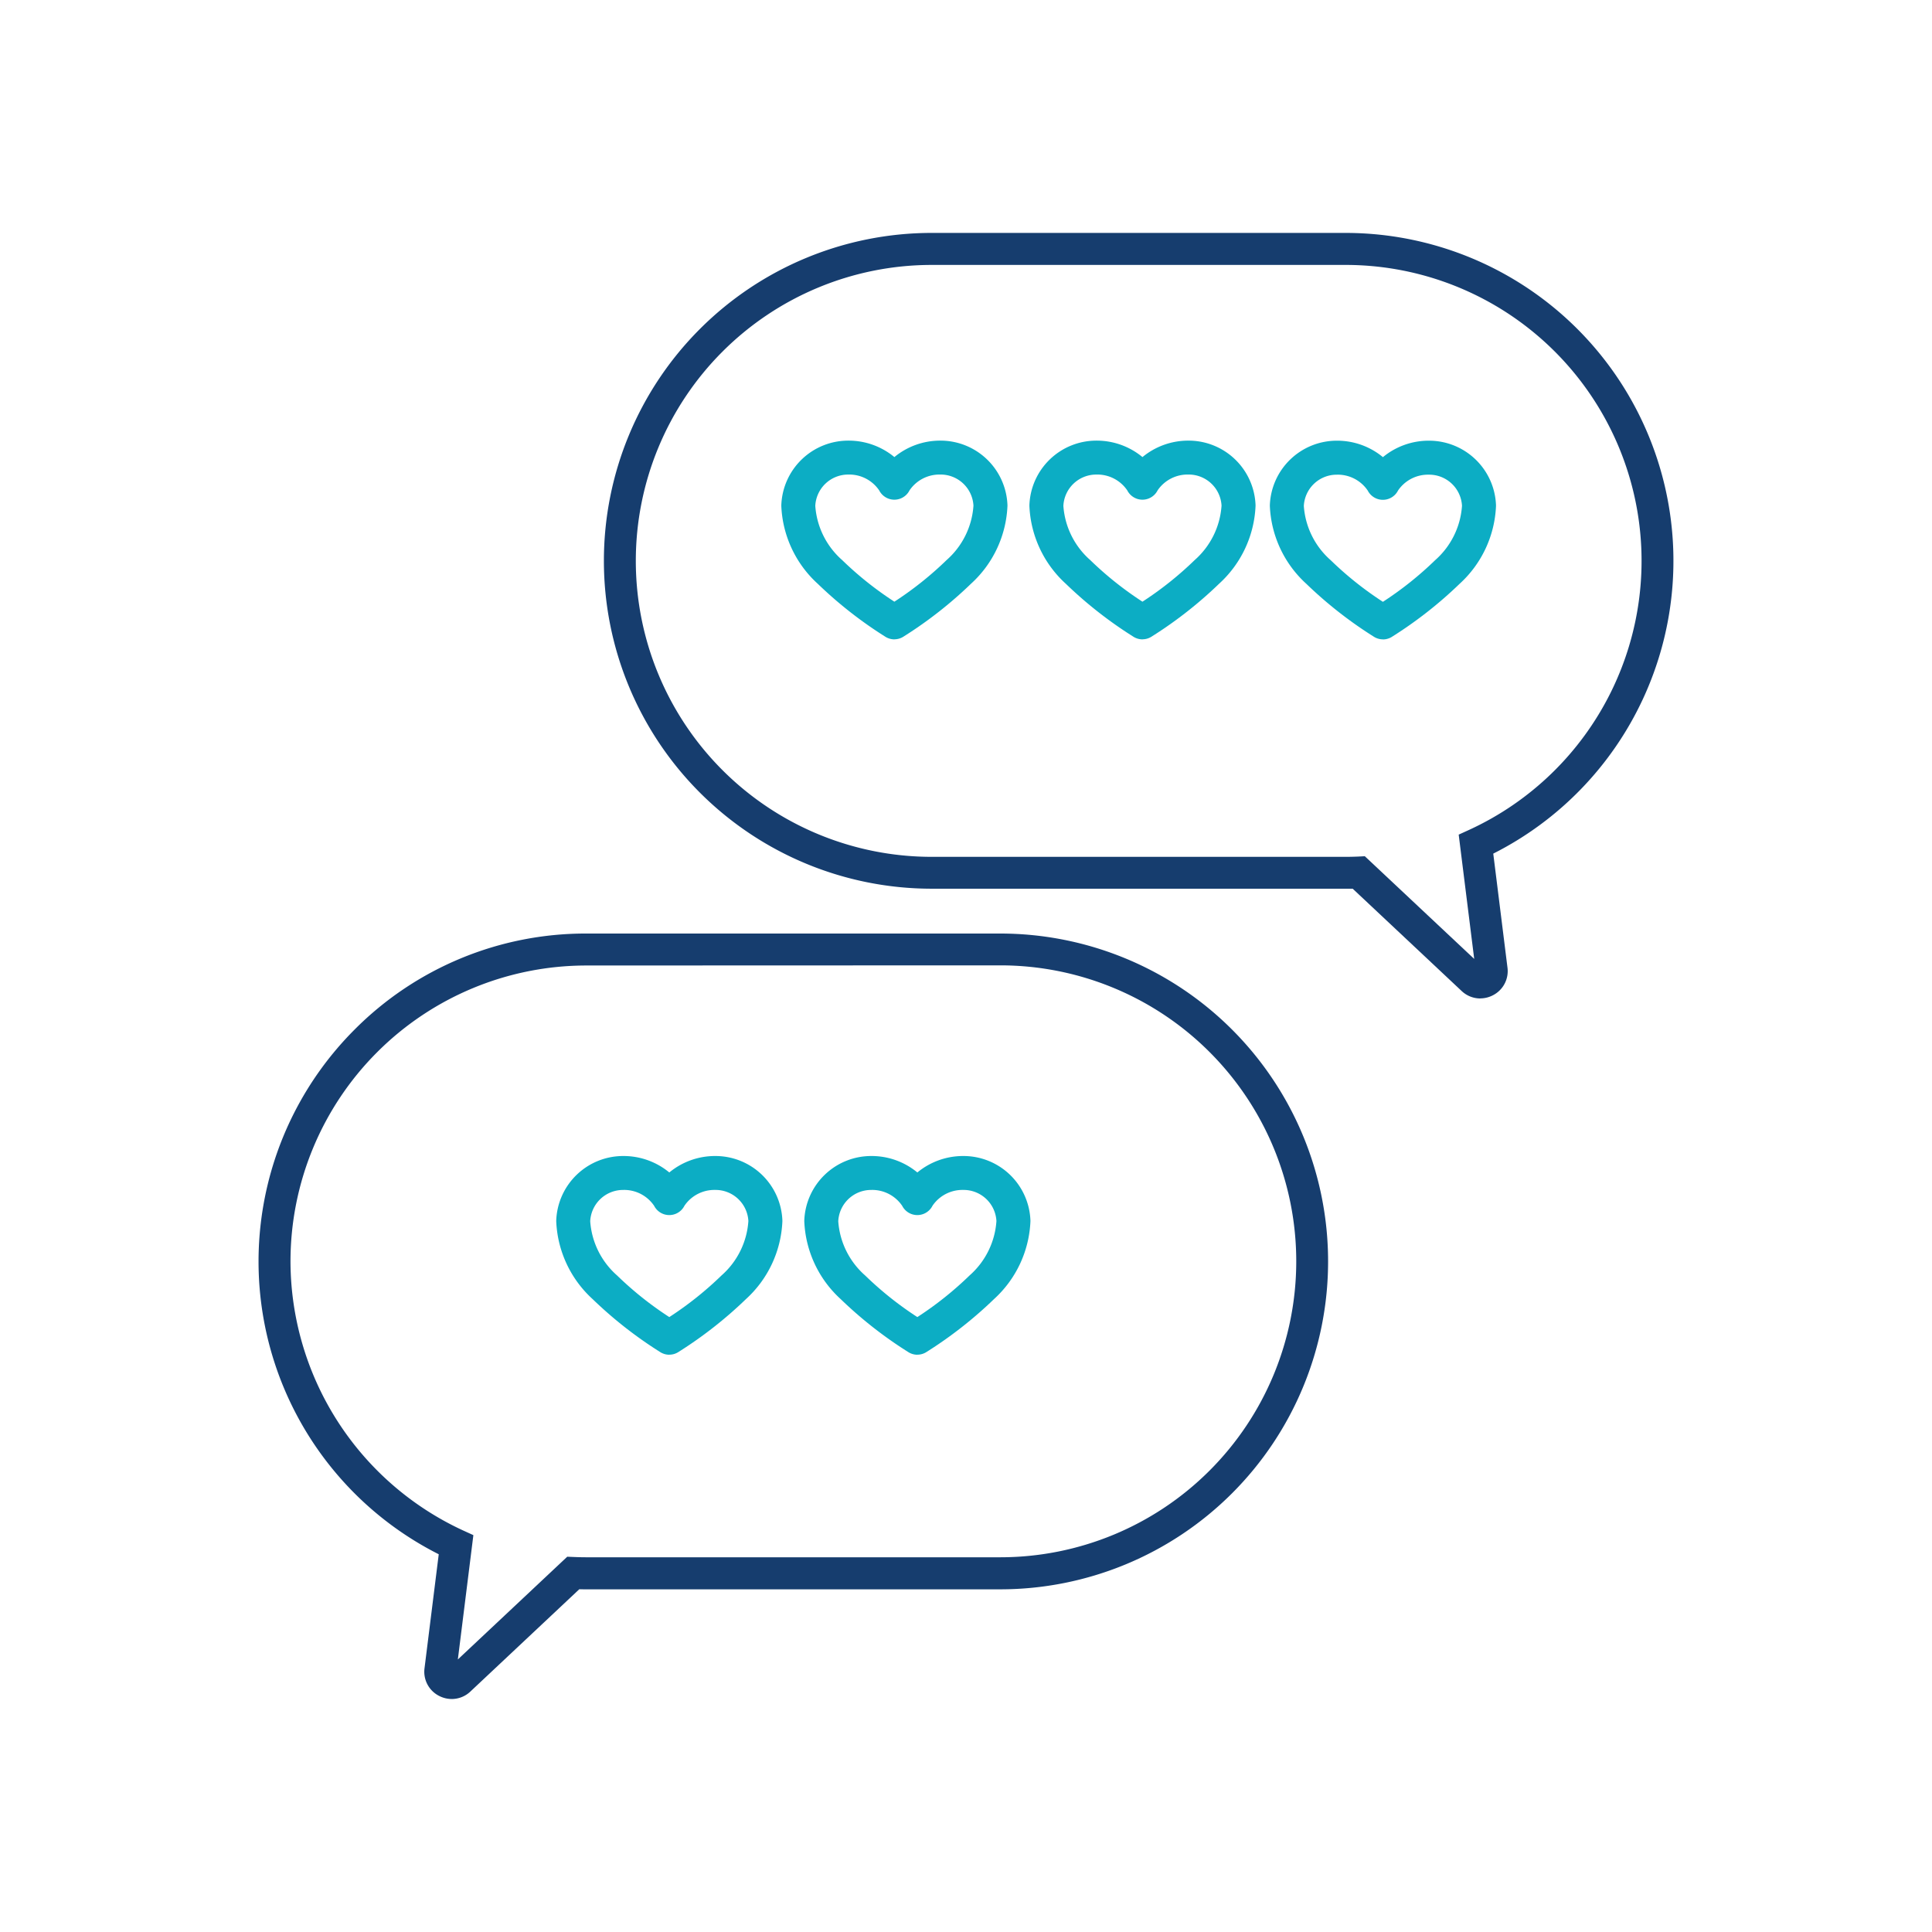<svg xmlns="http://www.w3.org/2000/svg" xmlns:xlink="http://www.w3.org/1999/xlink" width="120" height="120" viewBox="0 0 120 120">
  <defs>
    <clipPath id="clip-path">
      <rect id="Rettangolo_248" data-name="Rettangolo 248" width="87.881" height="91.056" fill="none"/>
    </clipPath>
    <clipPath id="clip-ic_aree_intervento_relazioni">
      <rect width="120" height="120"/>
    </clipPath>
  </defs>
  <g id="ic_aree_intervento_relazioni" clip-path="url(#clip-ic_aree_intervento_relazioni)">
    <g id="Raggruppa_332" data-name="Raggruppa 332">
      <rect id="Rettangolo_272" data-name="Rettangolo 272" width="120" height="120" fill="#fff" opacity="0"/>
      <g id="Raggruppa_276" data-name="Raggruppa 276" transform="translate(16.059 14.472)">
        <g id="Raggruppa_275" data-name="Raggruppa 275" clip-path="url(#clip-path)">
          <path id="Tracciato_355" data-name="Tracciato 355" d="M12,244.963a1.706,1.706,0,0,1-.776-.188,1.681,1.681,0,0,1-.915-1.725l.883-7.077a20.371,20.371,0,0,1-5.227-32.589,20.233,20.233,0,0,1,14.4-5.965h25.7a20.366,20.366,0,1,1,0,40.732h-25.7c-.146,0-.294,0-.443-.005L13.157,244.5a1.686,1.686,0,0,1-1.158.464m8.366-45.56A18.381,18.381,0,0,0,1.984,217.785a18.446,18.446,0,0,0,10.7,16.7l.659.3-.964,7.721,6.794-6.38.417.017c.263.011.525.017.781.017h25.7a18.382,18.382,0,1,0,0-36.765Z" transform="translate(0 -153.907)" fill="#163d6e"/>
          <path id="Tracciato_356" data-name="Tracciato 356" d="M151.752,47.544a1.686,1.686,0,0,1-1.157-.464l-6.766-6.353c-.149,0-.3,0-.443,0h-25.7a20.366,20.366,0,1,1,0-40.732h25.7a20.369,20.369,0,0,1,9.174,38.553l.883,7.079a1.683,1.683,0,0,1-.916,1.725,1.709,1.709,0,0,1-.775.188m-7.169-8.83,6.794,6.379-.964-7.721.659-.3a18.384,18.384,0,0,0-7.687-35.085h-25.7a18.382,18.382,0,1,0,0,36.765h25.7c.256,0,.519-.006.781-.017Z" transform="translate(-75.87)" fill="#163d6e"/>
          <path id="Tracciato_357" data-name="Tracciato 357" d="M90.789,263.612a3.381,3.381,0,0,0-3.41,3.264.015.015,0,0,0,0,0,6.268,6.268,0,0,0,2.047,4.316,25.231,25.231,0,0,0,4.045,3.166.284.284,0,0,0,.32,0,25.266,25.266,0,0,0,4.045-3.166,6.268,6.268,0,0,0,2.047-4.316.015.015,0,0,0,0,0,3.381,3.381,0,0,0-3.41-3.264,3.548,3.548,0,0,0-2.842,1.368,3.547,3.547,0,0,0-2.842-1.368Zm0,.568a2.991,2.991,0,0,1,2.589,1.408.284.284,0,0,0,.506,0,2.991,2.991,0,0,1,2.588-1.408,2.81,2.81,0,0,1,2.842,2.7v0a5.7,5.7,0,0,1-1.887,3.916,24.058,24.058,0,0,1-3.8,2.98,24.032,24.032,0,0,1-3.8-2.98,5.7,5.7,0,0,1-1.887-3.916v0A2.81,2.81,0,0,1,90.789,264.18Z" transform="translate(-68.12 -205.51)" fill="#0cadc4"/>
          <path id="Tracciato_358" data-name="Tracciato 358" d="M90.9,272.456a1.056,1.056,0,0,1-.595-.184,25.681,25.681,0,0,1-4.165-3.267,6.925,6.925,0,0,1-2.264-4.828l0-.025,0-.034a4.161,4.161,0,0,1,4.181-4.005,4.457,4.457,0,0,1,2.842,1.022,4.458,4.458,0,0,1,2.842-1.022,4.161,4.161,0,0,1,4.181,4l0,.032,0,.027a6.923,6.923,0,0,1-2.264,4.83,25.747,25.747,0,0,1-4.169,3.269,1.048,1.048,0,0,1-.59.182m-2.843-10.232a2.044,2.044,0,0,0-2.07,1.943,4.937,4.937,0,0,0,1.67,3.369,21.174,21.174,0,0,0,3.242,2.584,21.189,21.189,0,0,0,3.242-2.584,4.941,4.941,0,0,0,1.67-3.381,2.042,2.042,0,0,0-2.07-1.932,2.249,2.249,0,0,0-1.9.981,1.056,1.056,0,0,1-1.883.006,2.248,2.248,0,0,0-1.9-.987m0-1.543Z" transform="translate(-65.386 -202.783)" fill="#0cadc4"/>
          <path id="Tracciato_359" data-name="Tracciato 359" d="M160.7,263.612a3.381,3.381,0,0,0-3.41,3.264.014.014,0,0,0,0,0,6.268,6.268,0,0,0,2.047,4.316,25.231,25.231,0,0,0,4.045,3.166.284.284,0,0,0,.32,0,25.266,25.266,0,0,0,4.045-3.166,6.268,6.268,0,0,0,2.047-4.316.015.015,0,0,0,0,0,3.381,3.381,0,0,0-3.41-3.264,3.548,3.548,0,0,0-2.842,1.368,3.547,3.547,0,0,0-2.842-1.368Zm0,.568a2.991,2.991,0,0,1,2.589,1.408.284.284,0,0,0,.506,0,2.991,2.991,0,0,1,2.588-1.408,2.81,2.81,0,0,1,2.842,2.7v0a5.7,5.7,0,0,1-1.887,3.916,24.057,24.057,0,0,1-3.8,2.98,24.033,24.033,0,0,1-3.8-2.98,5.7,5.7,0,0,1-1.887-3.916v0A2.81,2.81,0,0,1,160.7,264.18Z" transform="translate(-122.622 -205.51)" fill="#0cadc4"/>
          <path id="Tracciato_360" data-name="Tracciato 360" d="M160.809,272.456a1.056,1.056,0,0,1-.595-.184,25.683,25.683,0,0,1-4.165-3.267,6.925,6.925,0,0,1-2.264-4.828l0-.025,0-.034a4.161,4.161,0,0,1,4.181-4.005,4.458,4.458,0,0,1,2.842,1.022,4.458,4.458,0,0,1,2.842-1.022,4.161,4.161,0,0,1,4.181,4l0,.032,0,.027a6.923,6.923,0,0,1-2.264,4.83,25.747,25.747,0,0,1-4.169,3.269,1.048,1.048,0,0,1-.59.182m-2.843-10.232a2.044,2.044,0,0,0-2.07,1.943,4.937,4.937,0,0,0,1.67,3.369,21.174,21.174,0,0,0,3.242,2.584,21.19,21.19,0,0,0,3.242-2.584,4.941,4.941,0,0,0,1.67-3.381,2.042,2.042,0,0,0-2.07-1.932,2.249,2.249,0,0,0-1.9.981,1.056,1.056,0,0,1-1.883.006,2.248,2.248,0,0,0-1.9-.987m0-1.543Z" transform="translate(-119.888 -202.783)" fill="#0cadc4"/>
          <path id="Tracciato_361" data-name="Tracciato 361" d="M154.228,62.012a3.381,3.381,0,0,0-3.41,3.264.015.015,0,0,0,0,0,6.268,6.268,0,0,0,2.047,4.316,25.231,25.231,0,0,0,4.045,3.166.284.284,0,0,0,.32,0,25.262,25.262,0,0,0,4.045-3.166,6.268,6.268,0,0,0,2.047-4.316.014.014,0,0,0,0,0,3.381,3.381,0,0,0-3.41-3.264,3.548,3.548,0,0,0-2.842,1.368,3.547,3.547,0,0,0-2.842-1.368Zm0,.568a2.991,2.991,0,0,1,2.589,1.408.284.284,0,0,0,.506,0,2.991,2.991,0,0,1,2.588-1.408,2.81,2.81,0,0,1,2.842,2.7v0a5.7,5.7,0,0,1-1.887,3.916,24.058,24.058,0,0,1-3.8,2.98,24.032,24.032,0,0,1-3.8-2.98,5.7,5.7,0,0,1-1.887-3.916v0A2.81,2.81,0,0,1,154.228,62.58Z" transform="translate(-117.576 -48.344)" fill="#0cadc4"/>
          <path id="Tracciato_362" data-name="Tracciato 362" d="M154.337,70.856a1.056,1.056,0,0,1-.595-.184,25.679,25.679,0,0,1-4.165-3.267,6.925,6.925,0,0,1-2.264-4.828l0-.025,0-.034a4.161,4.161,0,0,1,4.181-4.006,4.457,4.457,0,0,1,2.842,1.022,4.458,4.458,0,0,1,2.842-1.022,4.161,4.161,0,0,1,4.181,4l0,.032,0,.027a6.923,6.923,0,0,1-2.264,4.83,25.714,25.714,0,0,1-4.169,3.269,1.048,1.048,0,0,1-.59.182m-2.843-10.232a2.044,2.044,0,0,0-2.07,1.943,4.937,4.937,0,0,0,1.67,3.369,21.179,21.179,0,0,0,3.242,2.584,21.2,21.2,0,0,0,3.242-2.584,4.941,4.941,0,0,0,1.67-3.381,2.042,2.042,0,0,0-2.07-1.932,2.249,2.249,0,0,0-1.9.981,1.056,1.056,0,0,1-1.883.006,2.248,2.248,0,0,0-1.9-.987m0-1.543Z" transform="translate(-114.843 -45.616)" fill="#0cadc4"/>
          <path id="Tracciato_363" data-name="Tracciato 363" d="M224.14,62.012a3.381,3.381,0,0,0-3.41,3.264.015.015,0,0,0,0,0,6.268,6.268,0,0,0,2.047,4.316,25.23,25.23,0,0,0,4.045,3.166.284.284,0,0,0,.32,0,25.262,25.262,0,0,0,4.045-3.166,6.268,6.268,0,0,0,2.047-4.316.015.015,0,0,0,0,0,3.381,3.381,0,0,0-3.41-3.264,3.548,3.548,0,0,0-2.842,1.368,3.547,3.547,0,0,0-2.842-1.368Zm0,.568a2.991,2.991,0,0,1,2.589,1.408.284.284,0,0,0,.506,0,2.991,2.991,0,0,1,2.588-1.408,2.81,2.81,0,0,1,2.842,2.7v0a5.7,5.7,0,0,1-1.887,3.916,24.058,24.058,0,0,1-3.8,2.98,24.032,24.032,0,0,1-3.8-2.98,5.7,5.7,0,0,1-1.887-3.916v0A2.81,2.81,0,0,1,224.14,62.58Z" transform="translate(-172.079 -48.344)" fill="#0cadc4"/>
          <path id="Tracciato_364" data-name="Tracciato 364" d="M224.249,70.856a1.056,1.056,0,0,1-.595-.184,25.68,25.68,0,0,1-4.165-3.267,6.925,6.925,0,0,1-2.264-4.828l0-.025,0-.034a4.161,4.161,0,0,1,4.181-4.006,4.457,4.457,0,0,1,2.842,1.022,4.458,4.458,0,0,1,2.842-1.022,4.161,4.161,0,0,1,4.181,4l0,.032,0,.027a6.923,6.923,0,0,1-2.264,4.83,25.714,25.714,0,0,1-4.169,3.269,1.048,1.048,0,0,1-.59.182m-2.843-10.232a2.044,2.044,0,0,0-2.07,1.943,4.937,4.937,0,0,0,1.67,3.369,21.179,21.179,0,0,0,3.242,2.584,21.2,21.2,0,0,0,3.242-2.584,4.941,4.941,0,0,0,1.67-3.381,2.042,2.042,0,0,0-2.07-1.932,2.249,2.249,0,0,0-1.9.981,1.056,1.056,0,0,1-1.883.006,2.248,2.248,0,0,0-1.9-.987m0-1.543Z" transform="translate(-169.346 -45.616)" fill="#0cadc4"/>
          <path id="Tracciato_365" data-name="Tracciato 365" d="M291.9,62.012a3.381,3.381,0,0,0-3.41,3.264.015.015,0,0,0,0,0A6.268,6.268,0,0,0,290.54,69.6a25.23,25.23,0,0,0,4.045,3.166.284.284,0,0,0,.32,0,25.262,25.262,0,0,0,4.045-3.166A6.268,6.268,0,0,0,301,65.28a.015.015,0,0,0,0,0,3.381,3.381,0,0,0-3.41-3.264,3.548,3.548,0,0,0-2.842,1.368,3.547,3.547,0,0,0-2.842-1.368Zm0,.568a2.991,2.991,0,0,1,2.589,1.408.284.284,0,0,0,.506,0,2.991,2.991,0,0,1,2.588-1.408,2.81,2.81,0,0,1,2.842,2.7v0a5.7,5.7,0,0,1-1.887,3.916,24.056,24.056,0,0,1-3.8,2.98,24.032,24.032,0,0,1-3.8-2.98,5.7,5.7,0,0,1-1.887-3.916v0A2.81,2.81,0,0,1,291.9,62.58Z" transform="translate(-224.908 -48.344)" fill="#0cadc4"/>
          <path id="Tracciato_366" data-name="Tracciato 366" d="M292.011,70.856a1.057,1.057,0,0,1-.595-.184,25.68,25.68,0,0,1-4.165-3.267,6.927,6.927,0,0,1-2.264-4.824l0-.028,0-.037a4.161,4.161,0,0,1,4.181-4,4.458,4.458,0,0,1,2.842,1.022,4.458,4.458,0,0,1,2.842-1.022,4.161,4.161,0,0,1,4.181,4l0,.036,0,.03a6.925,6.925,0,0,1-2.264,4.827,25.725,25.725,0,0,1-4.169,3.269,1.048,1.048,0,0,1-.59.182m-2.843-10.232a2.044,2.044,0,0,0-2.07,1.943,4.937,4.937,0,0,0,1.67,3.369,21.179,21.179,0,0,0,3.242,2.584,21.2,21.2,0,0,0,3.242-2.584,4.941,4.941,0,0,0,1.67-3.381,2.042,2.042,0,0,0-2.071-1.932,2.249,2.249,0,0,0-1.9.981,1.056,1.056,0,0,1-1.883.006,2.248,2.248,0,0,0-1.9-.987m0-1.543Z" transform="translate(-222.173 -45.616)" fill="#0cadc4"/>
        </g>
      </g>
    </g>
  </g>
</svg>
